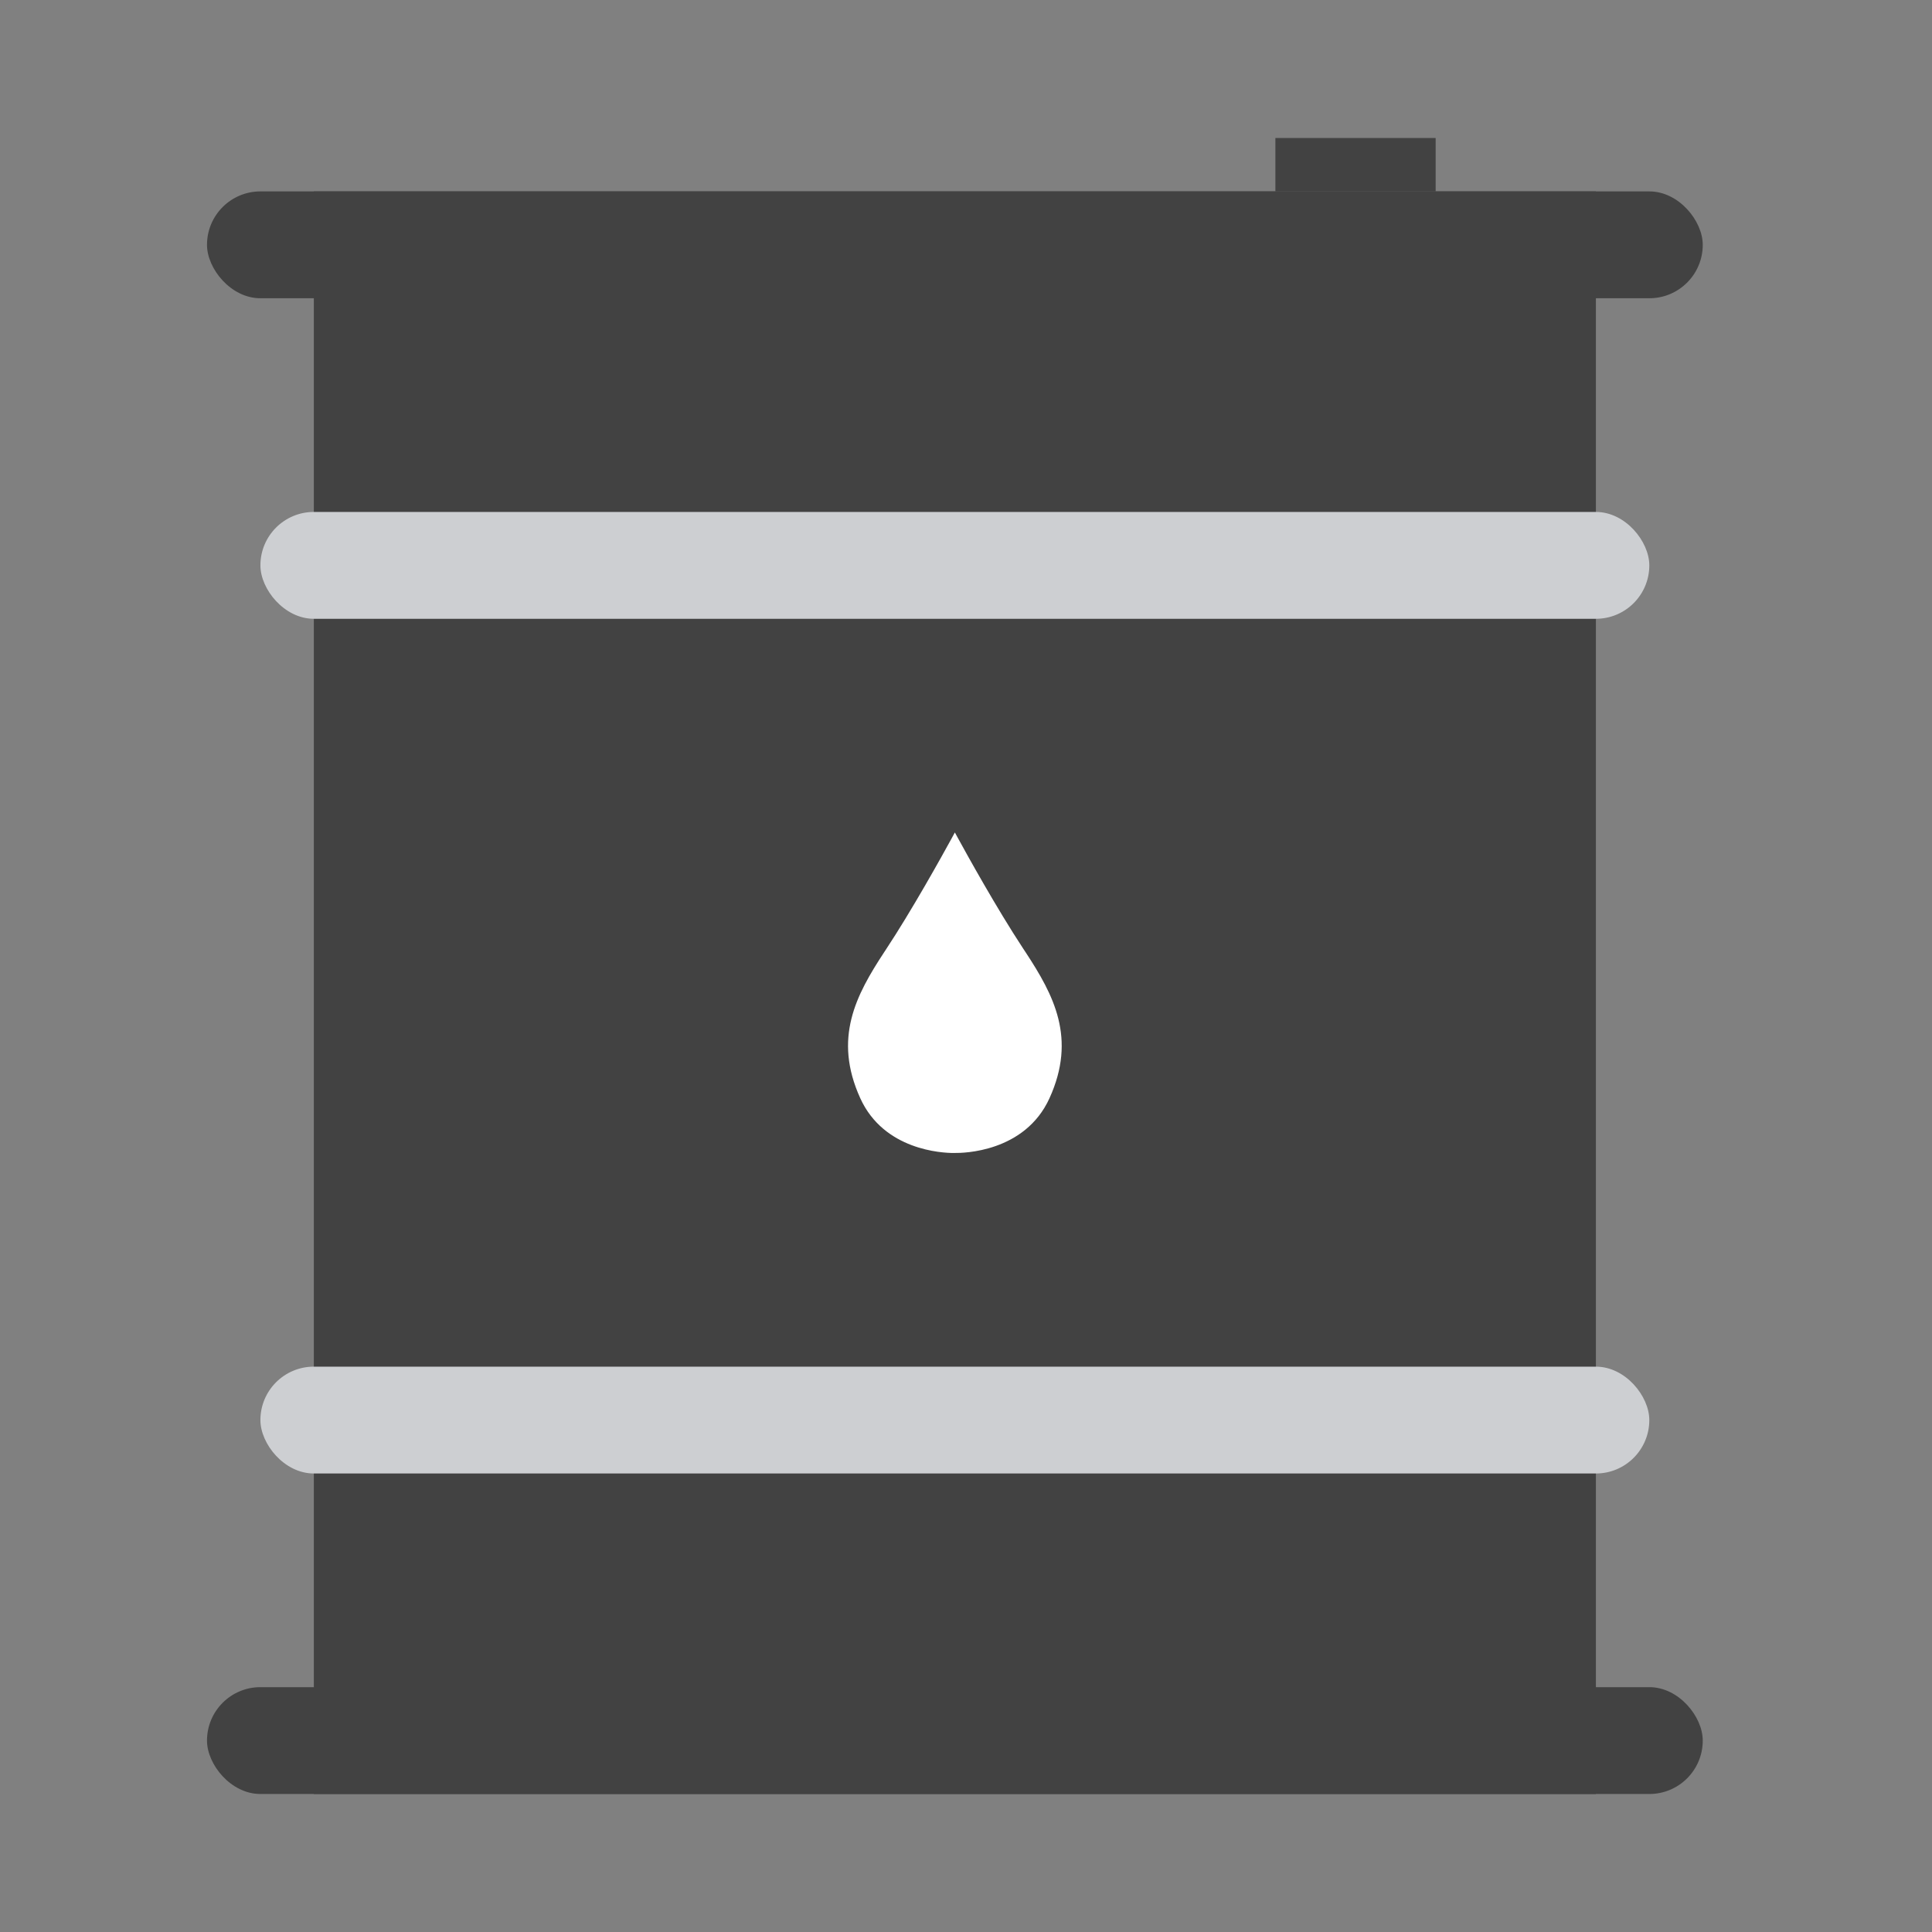 <svg xmlns="http://www.w3.org/2000/svg" width="56" height="56" viewBox="0 0 56 56">
    <rect x="0" y="0" width="56" height="56" fill="#808080" stroke="none"/>
    <g fill="none" fill-rule="evenodd" transform="translate(6 4)">
        <path fill="#424242" d="M3.097 1.548H40.258V48H3.097z"/>
        <rect width="43.355" height="3.097" y="1.548" fill="#424242" rx="1.548"/>
        <rect width="40.258" height="3.097" x="1.548" y="10.839" fill="#CDCFD2" rx="1.548"/>
        <rect width="40.258" height="3.097" x="1.548" y="35.613" fill="#CDCFD2" rx="1.548"/>
        <rect width="43.355" height="3.097" y="44.903" fill="#424242" rx="1.548"/>
        <path fill="#424242" d="M30.968 0H35.613V1.548H30.968z"/>
        <path fill="#FFF" fill-rule="nonzero" d="M21.677 29.42h-.034c-.33 0-2.022-.077-2.708-1.588-.791-1.741-.123-2.988.692-4.23l.05-.076c.75-1.135 1.605-2.674 1.909-3.229l.091-.168.072.132c.281.515 1.142 2.07 1.903 3.226l.076.115c.815 1.242 1.483 2.489.692 4.23-.715 1.573-2.519 1.591-2.743 1.587z"/>
    </g>
</svg>